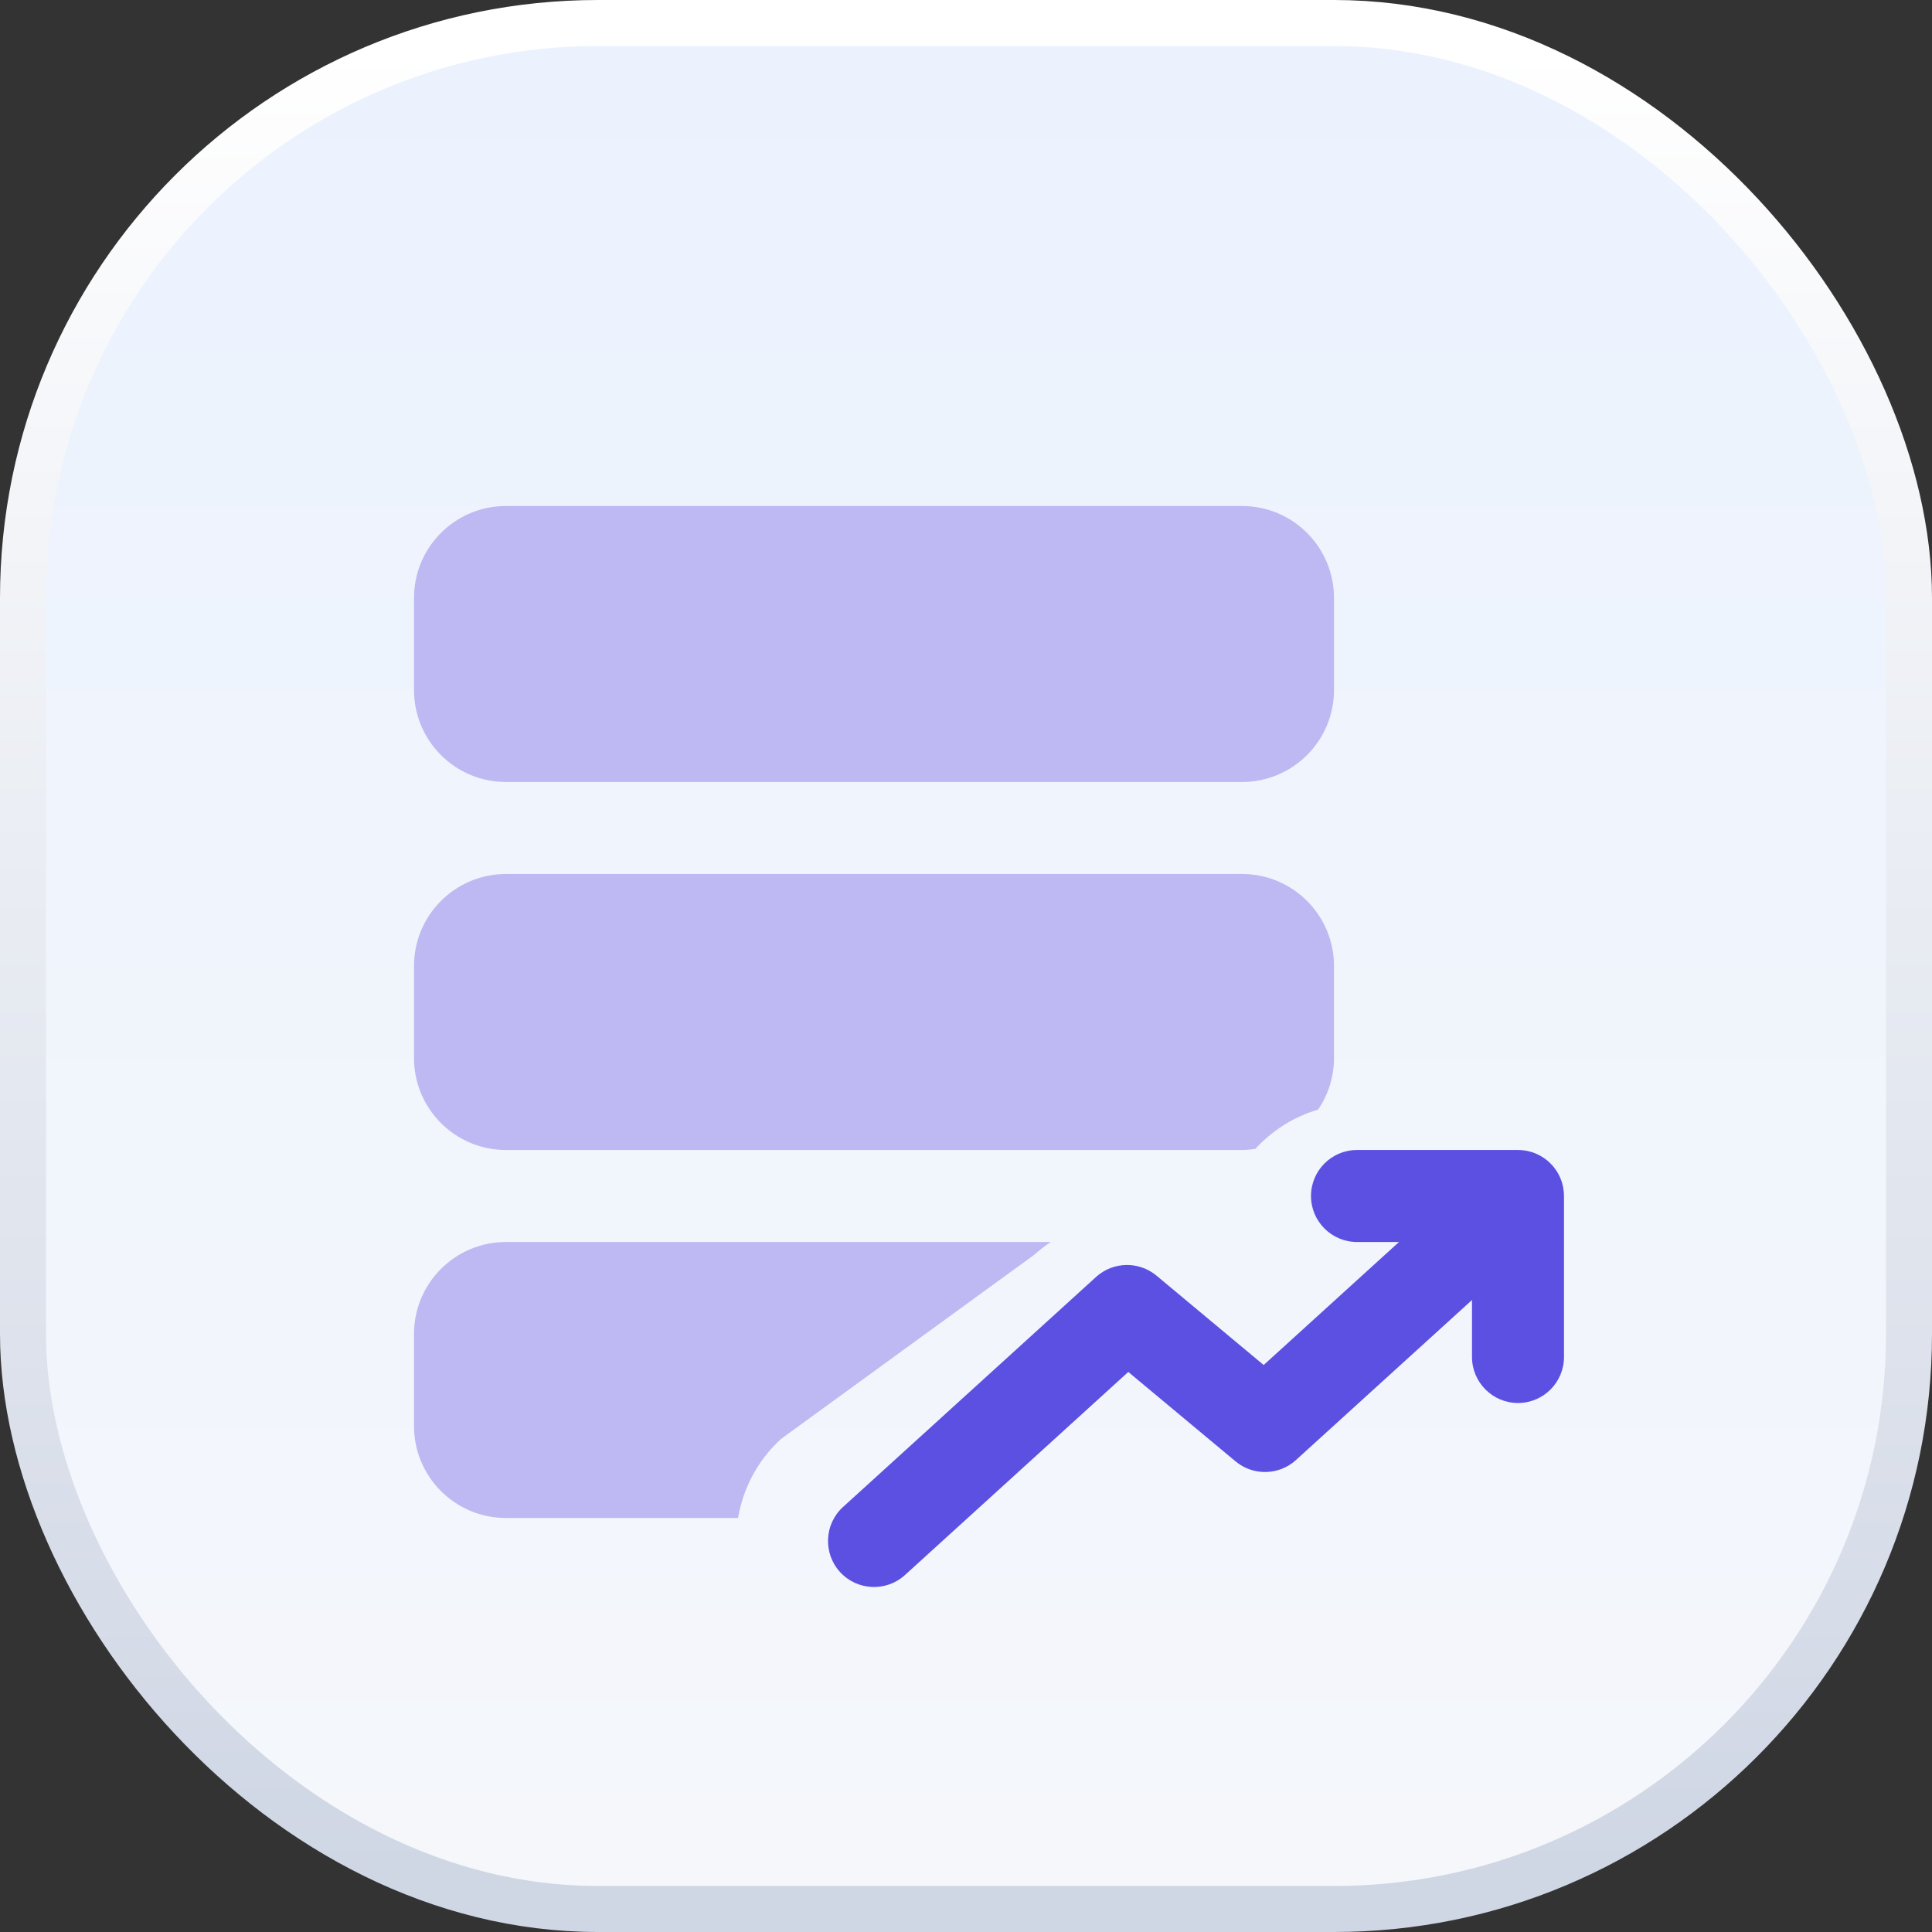 <svg width="42" height="42" viewBox="0 0 42 42" fill="none" xmlns="http://www.w3.org/2000/svg">
<rect x="0" y="0" width="42" height="42" fill="#333333" stroke="none"/>
<rect x="0.5" y="0.5" width="41" height="41" rx="12.5" fill="url(#paint0_linear_125_902)"/>
<rect x="0.5" y="0.5" width="41" height="41" rx="12.5" stroke="url(#paint1_linear_125_902)"/>
<path d="M33.021 25.001C33.039 25.001 33.058 25.002 33.077 25.003C33.091 25.004 33.105 25.005 33.119 25.007C33.141 25.009 33.162 25.013 33.183 25.017C33.193 25.018 33.204 25.021 33.214 25.023C33.233 25.028 33.252 25.033 33.271 25.038C33.28 25.041 33.289 25.042 33.298 25.045L33.33 25.056C33.338 25.058 33.345 25.062 33.353 25.064C33.37 25.071 33.388 25.078 33.405 25.086C33.423 25.094 33.441 25.102 33.458 25.111C33.467 25.116 33.476 25.121 33.484 25.126C33.503 25.136 33.522 25.147 33.54 25.159C33.55 25.165 33.559 25.171 33.569 25.178C33.586 25.19 33.604 25.203 33.621 25.217C33.629 25.223 33.638 25.23 33.646 25.236C33.663 25.251 33.679 25.266 33.695 25.282C33.702 25.289 33.709 25.296 33.716 25.303C33.724 25.311 33.733 25.319 33.74 25.327C33.749 25.337 33.757 25.347 33.765 25.356C33.769 25.362 33.773 25.367 33.778 25.372C33.793 25.392 33.808 25.411 33.822 25.432C33.828 25.439 33.833 25.447 33.838 25.455C33.85 25.473 33.862 25.492 33.872 25.511C33.879 25.522 33.885 25.534 33.891 25.546C33.899 25.562 33.907 25.579 33.914 25.596C33.92 25.608 33.925 25.62 33.93 25.633C33.938 25.652 33.945 25.672 33.951 25.691C33.954 25.7 33.956 25.709 33.959 25.718C33.975 25.772 33.986 25.826 33.992 25.882C33.994 25.895 33.995 25.907 33.996 25.92C33.998 25.94 33.999 25.96 33.999 25.98C33.999 25.986 34 25.993 34 26V29.5C34 30.052 33.552 30.5 33 30.5C32.448 30.5 32 30.052 32 29.5V28.261L28.173 31.74C27.804 32.076 27.243 32.088 26.86 31.769L24.528 29.825L19.673 34.24C19.264 34.612 18.631 34.581 18.26 34.173C17.889 33.764 17.919 33.131 18.327 32.76L23.827 27.76C24.197 27.424 24.757 27.412 25.141 27.731L27.471 29.674L30.413 27H29.5C28.948 27 28.5 26.552 28.5 26C28.5 25.448 28.948 25 29.5 25H33C33.007 25 33.014 25.001 33.021 25.001Z" fill="#5C50E2"/>
<path d="M22.844 27C22.718 27.083 22.596 27.176 22.481 27.28L16.981 31.28C16.465 31.75 16.153 32.36 16.045 33H11C9.895 33 9 32.105 9 31V29C9 27.895 9.895 27 11 27H22.844Z" fill="#BEB9F3"/>
<path d="M27 19C28.105 19 29 19.895 29 21V23C29 23.416 28.872 23.802 28.654 24.122C28.123 24.278 27.654 24.578 27.29 24.976C27.195 24.989 27.099 25 27 25H11C9.895 25 9 24.105 9 23V21C9 19.895 9.895 19 11 19H27Z" fill="#BEB9F3"/>
<path d="M27 11C28.105 11 29 11.895 29 13V15C29 16.105 28.105 17 27 17H11C9.895 17 9 16.105 9 15V13C9 11.895 9.895 11 11 11H27Z" fill="#BEB9F3"/>
<defs>
<linearGradient id="paint0_linear_125_902" x1="21" y1="1" x2="21" y2="41" gradientUnits="userSpaceOnUse">
<stop stop-color="#EBF2FE"/>
<stop offset="1" stop-color="#F5F7FB"/>
</linearGradient>
<linearGradient id="paint1_linear_125_902" x1="21" y1="41" x2="21" y2="1" gradientUnits="userSpaceOnUse">
<stop stop-color="#CFD6E4"/>
<stop offset="1" stop-color="white"/>
</linearGradient>
</defs>
</svg>
